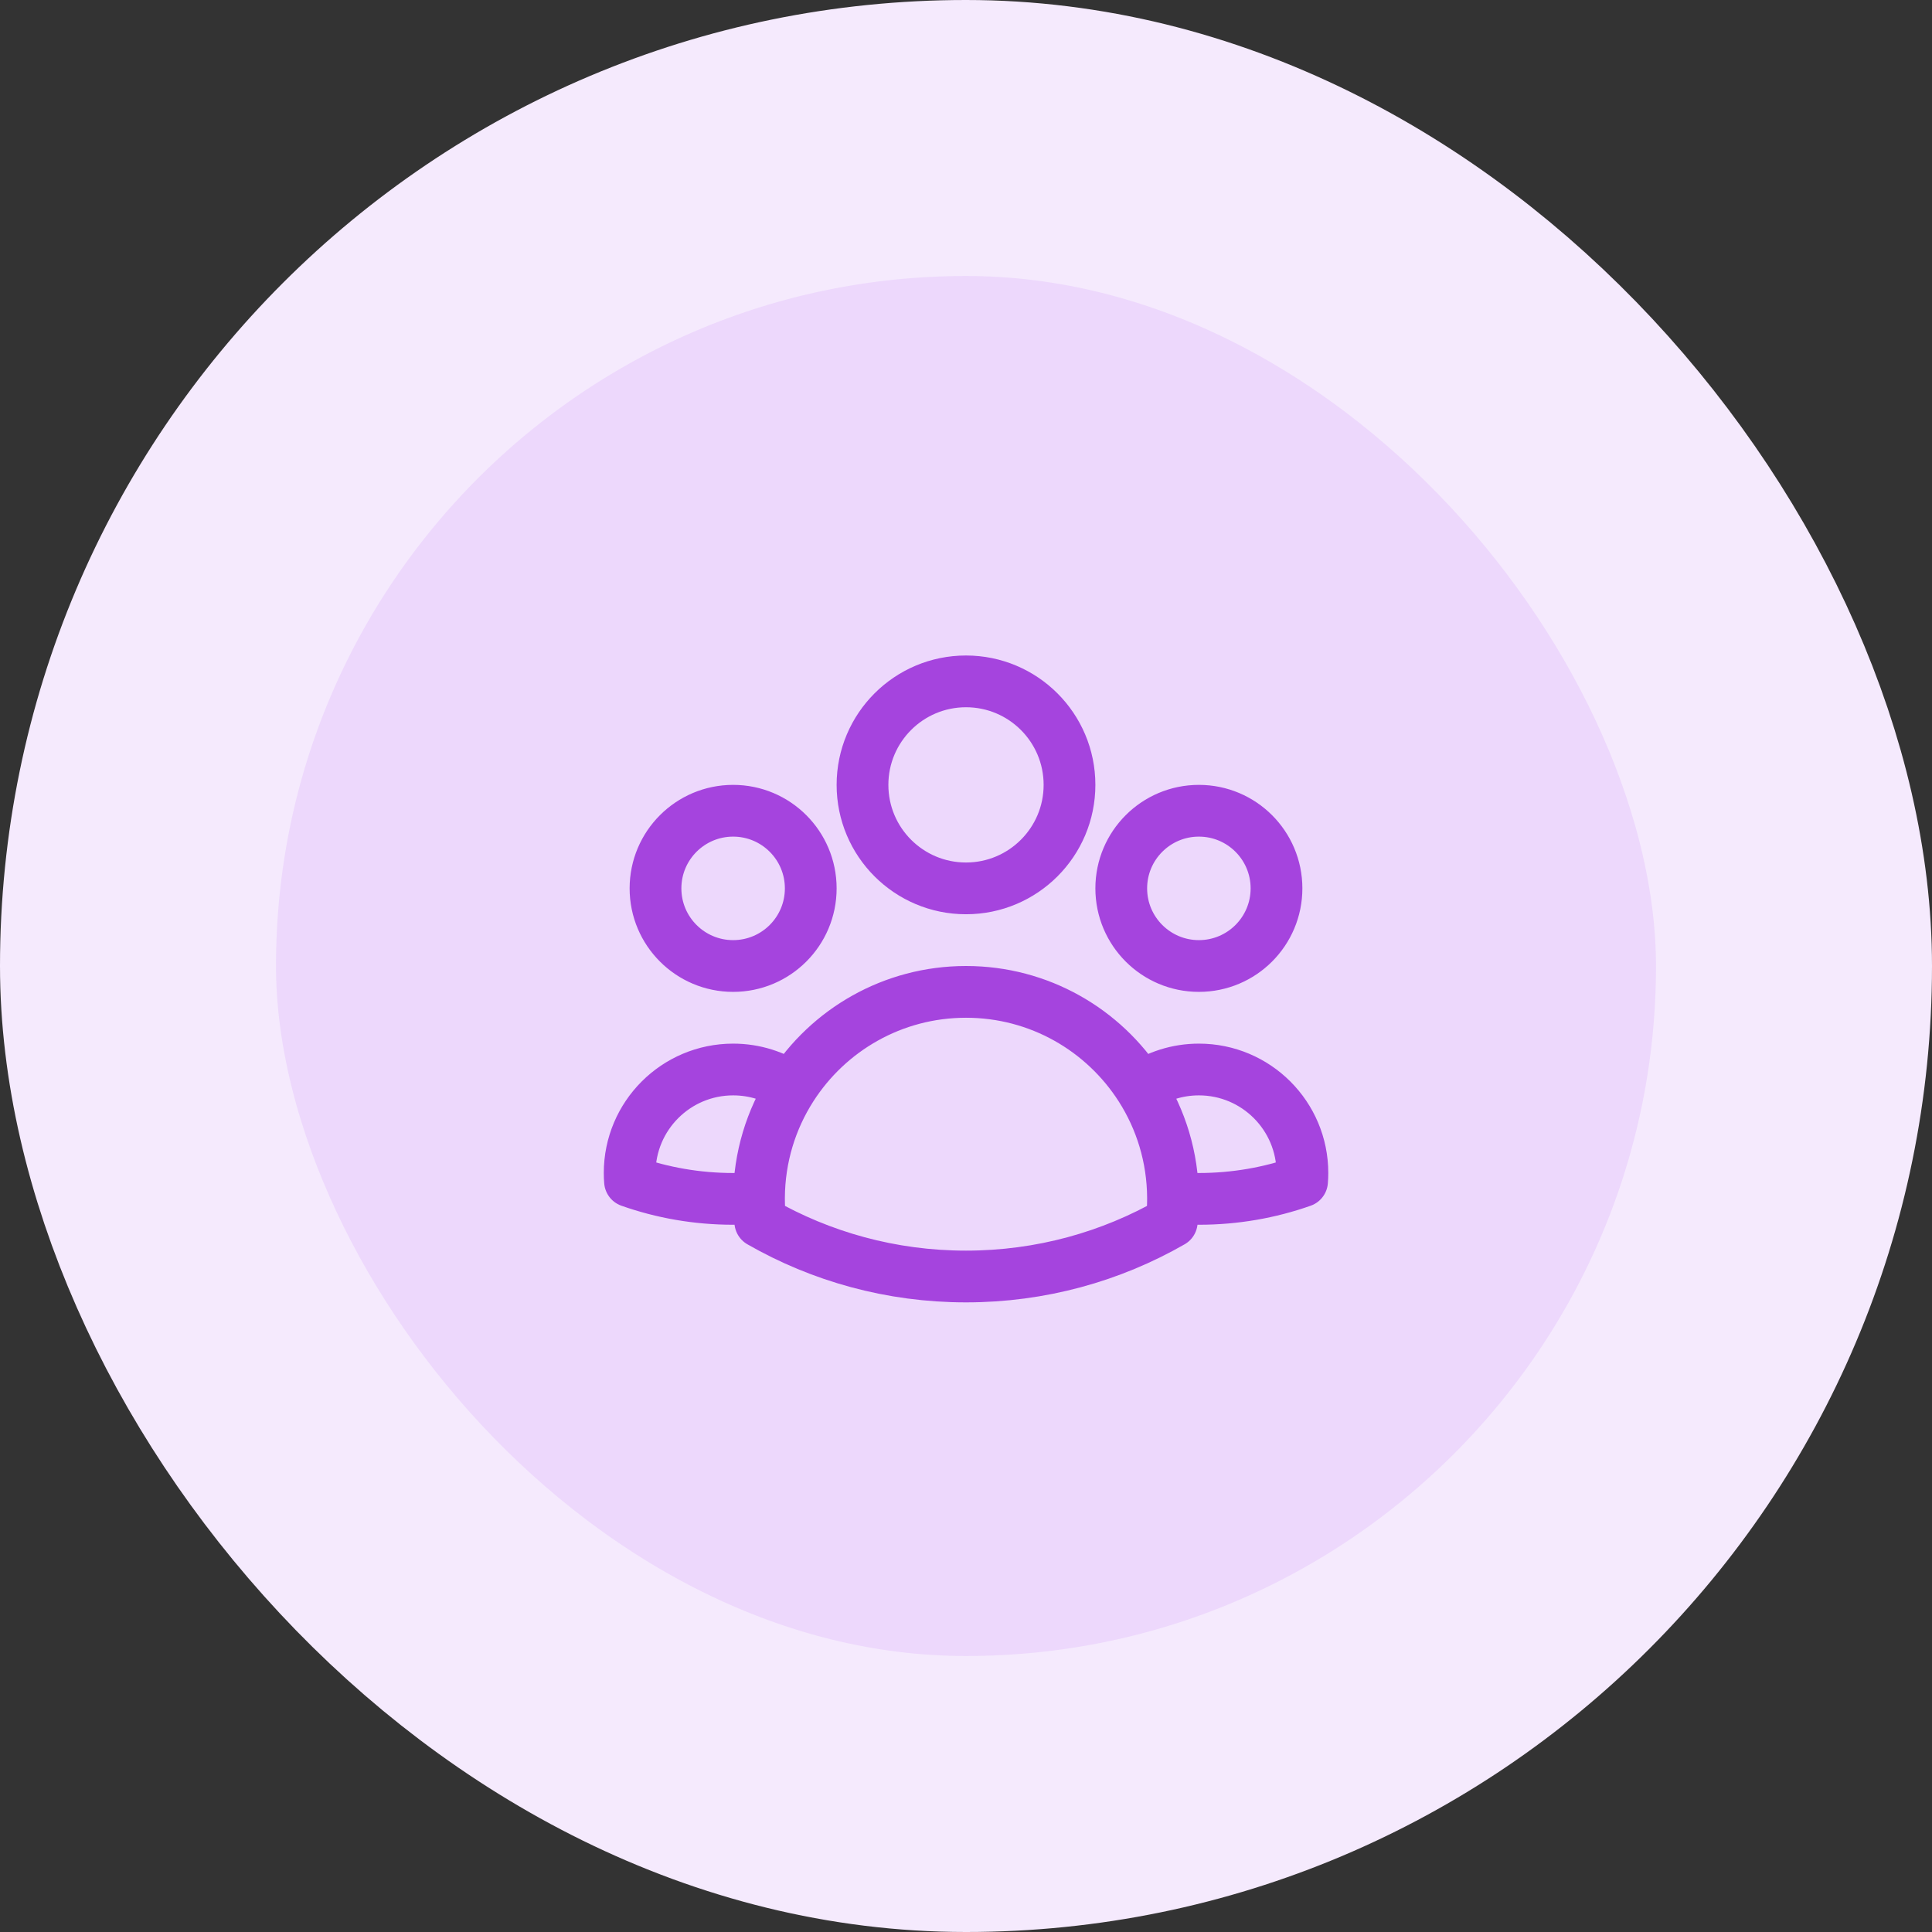 <svg xmlns="http://www.w3.org/2000/svg" width="56" height="56" viewBox="0 0 56 56" fill="none"><rect x="0" y="0" width="56" height="56" fill="#333333" stroke="none"/><rect x="4" y="4" width="48" height="48" rx="24" fill="#EDD8FC"></rect><rect x="4" y="4" width="48" height="48" rx="24" stroke="#F5EAFD" stroke-width="8"></rect><path d="M34 34.719C34.248 34.74 34.498 34.75 34.751 34.75C35.799 34.75 36.806 34.571 37.741 34.241C37.748 34.162 37.751 34.081 37.751 34C37.751 32.343 36.408 31 34.751 31C34.123 31 33.541 31.193 33.059 31.522M34 34.719C34 34.729 34 34.74 34 34.75C34 34.975 33.988 35.197 33.964 35.416C32.207 36.424 30.171 37 28 37C25.83 37 23.794 36.424 22.037 35.416C22.013 35.197 22 34.975 22 34.75C22 34.74 22 34.73 22 34.719M34 34.719C33.994 33.543 33.65 32.446 33.059 31.522M33.059 31.522C31.993 29.855 30.126 28.75 28 28.75C25.875 28.75 24.008 29.855 22.942 31.522M22.942 31.522C22.46 31.192 21.878 31 21.251 31C19.594 31 18.251 32.343 18.251 34C18.251 34.081 18.254 34.162 18.261 34.241C19.196 34.571 20.203 34.75 21.251 34.75C21.503 34.75 21.753 34.74 22 34.719M22.942 31.522C22.351 32.446 22.006 33.542 22 34.719M31 22.75C31 24.407 29.657 25.75 28 25.75C26.343 25.75 25 24.407 25 22.75C25 21.093 26.343 19.75 28 19.75C29.657 19.75 31 21.093 31 22.75ZM37 25.75C37 26.993 35.993 28 34.75 28C33.508 28 32.5 26.993 32.5 25.75C32.5 24.507 33.508 23.5 34.75 23.5C35.993 23.5 37 24.507 37 25.75ZM23.5 25.75C23.5 26.993 22.493 28 21.25 28C20.008 28 19 26.993 19 25.75C19 24.507 20.008 23.5 21.25 23.5C22.493 23.5 23.5 24.507 23.5 25.75Z" stroke="#A544DE" stroke-width="1.5" stroke-linecap="round" stroke-linejoin="round"></path></svg>
